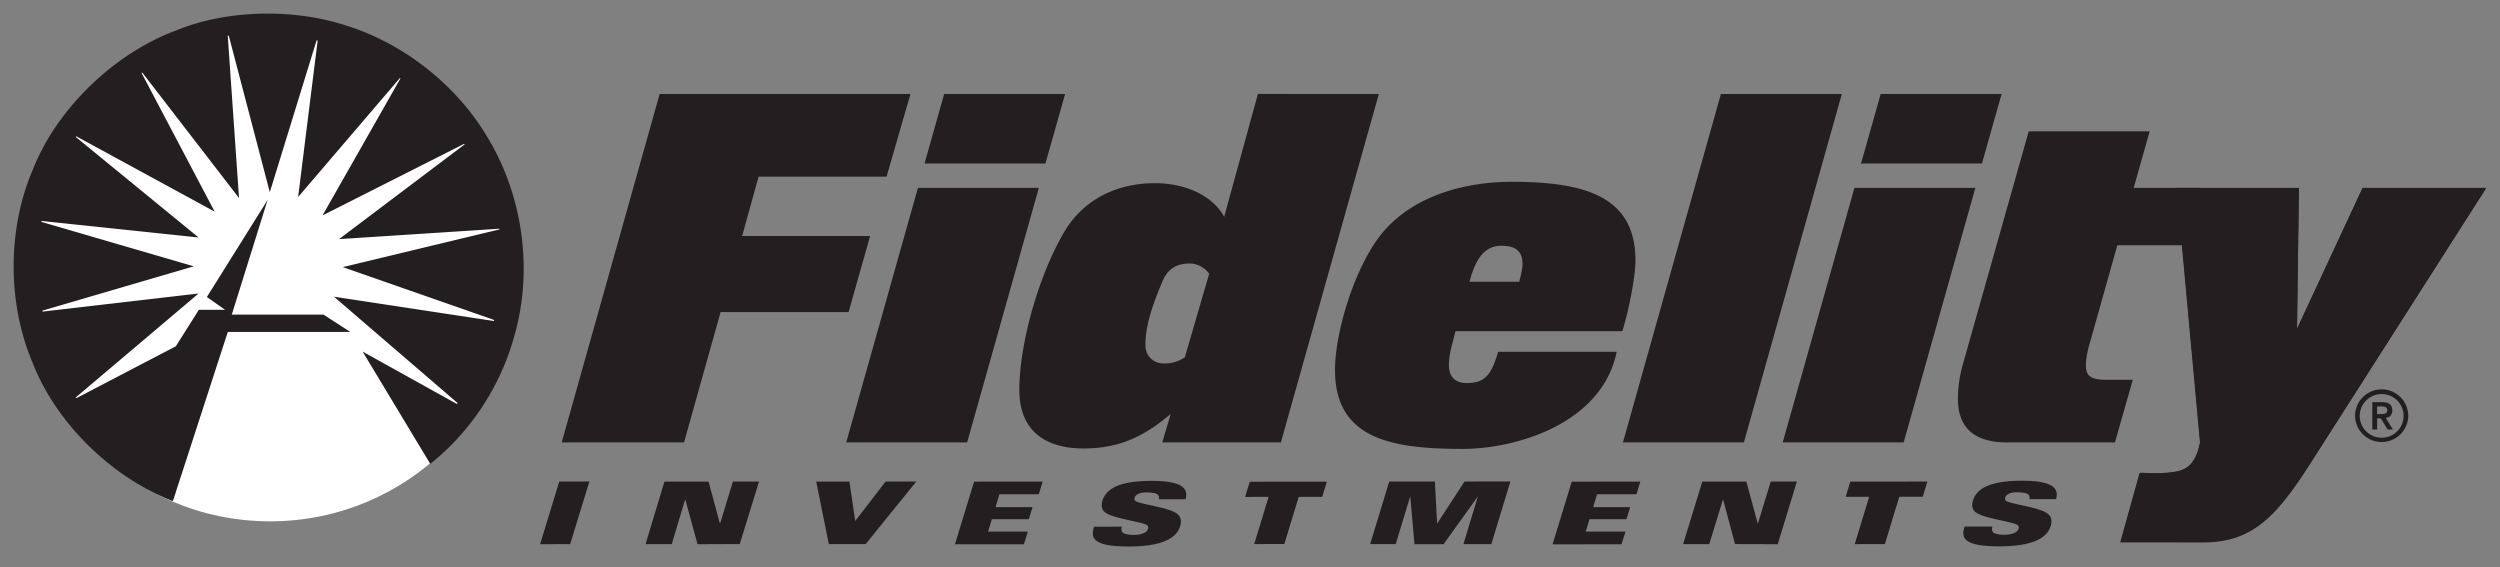 <svg width="260" height="59" fill="none" xmlns="http://www.w3.org/2000/svg"><rect width="100%" height="100%" fill="#808080" stroke="none"/><path d="M28.093 54.219c14.302 0 25.89-11.55 25.89-25.8 0-14.244-11.588-25.793-25.89-25.793-14.298 0-25.89 11.549-25.89 25.794 0 14.25 11.592 25.799 25.89 25.799Z" fill="#fff"/><path d="M24.114 32.72h9.528l2.783 1.798H23.693l-5.714 17.6c-6.314-2.438-12.157-8.09-14.607-14.443C.759 31.52.759 23.787 3.429 17.608c2.503-6.356 8.515-12.094 14.914-14.452C23.377 1.08 30.115.86 35.455 2.494c6.127 1.748 11.912 6.124 15.277 11.837 3.761 6.264 4.817 14.223 2.532 21.375-1.444 4.744-4.423 9.287-8.517 12.537l-7.034-11.676 9.79 5.439c.056 0 .084-.06.056-.117L34.734 30.857 51.32 33.38c.057 0 .08-.027.08-.055l-.106-.083-15.64-5.463 16.252-3.912c.055 0 .055-.051.026-.08l-16.67 1.082 13.053-9.847c.029-.053-.085-.08-.113-.025L33.54 22.405l8.094-14.229c0-.023 0-.083-.05-.053L31.005 20.49l2.029-16.247c0-.03-.057-.057-.112-.03L28.06 19.989 23.8 3.739c-.028-.026-.086-.056-.113 0l1.172 16.856L14.814 7.57c-.034-.03-.058 0-.087.026l7.598 14.415-14.362-7.82c-.027 0-.081.03-.081.055l12.77 10.452L4.35 22.983c-.059.03-.059.08 0 .106l15.806 4.608L4.433 32.3c-.03.023-.03.081 0 .106l16.22-1.883L7.908 41.31c-.027 0-.055.055 0 .087l.17-.057 10.208-5.326 2.397-3.796h2.723l-1.89-1.331 6.316-10.095-3.726 11.924.008.006M71.14 46.01H58.417L68.605 9.773h26.082l-2.486 8.6h-13.31l-1.707 6.168h13.31l-2.243 7.915H74.942L71.14 46.01Zm29.443 0H88.008l7.458-26.473h12.575l-7.458 26.473Zm8.141-28.999H96.148l2.048-7.238h12.576l-2.048 7.238Zm24.488 28.999h-12.333l.876-2.963c-2.487 2.088-5.02 3.594-9.067 3.594-4.096 0-6.677-1.944-6.677-6.073 0-4.564 1.804-11.366 4.485-16.126 1.949-3.546 5.458-5.39 9.602-5.39 3.557 0 6.19 1.555 7.215 3.495l3.511-12.774H143.4L133.212 46.01Zm-9.458-18.605c-1.122 0-2.242.342-2.875 1.894-.928 2.235-1.756 4.421-1.756 6.606 0 1.021.732 1.895 1.949 1.895.976 0 1.609-.292 2.145-.63l2.537-8.696c-.44-.633-1.221-1.07-2-1.07Zm44.97 7.043h-17.353c-.344 1.407-.683 2.381-.683 3.497 0 .535.098 1.894 1.852 1.894 1.755 0 2.535-.68 3.266-3.254h12.333c-1.56 7.53-10.529 10.102-16.037 10.102-7.46 0-13.261-1.068-13.261-8.207 0-3.934 1.998-10.444 4.632-13.891 3.169-4.13 8.677-5.681 13.749-5.681 7.798 0 12.866 1.601 12.866 8.205 0 1.605-.681 5.149-1.364 7.335Zm-12.577-8.887c-1.56 0-2.631 1.068-3.314 3.738h5.166c.147-.533.342-1.359.342-1.845 0-1.456-.878-1.893-2.194-1.893Zm25.217 20.449h-12.577l10.188-36.237h12.577L181.364 46.01Zm16.617 0h-12.579l7.46-26.473h12.577l-7.458 26.473Zm8.139-28.999h-12.575l2.047-7.238h12.577l-2.049 7.238Zm22.612 2.526 1.095 5.974h-9.626l-2.828 10.056c-.243.776-.44 1.746-.44 2.379 0 1.165.49 1.555 2.195 1.555h2.682l-1.854 6.509h-11.211c-3.706 0-5.12-1.798-5.12-4.52 0-1.114.147-2.332.538-3.69l6.824-24.14h12.578l-1.659 5.877h6.826ZM58.16 50.08l3.135-.005-1.998 6.517-3.126.002 1.989-6.515Zm10.942.006 4.586-.003 1.176 4.346h.032l1.327-4.348 2.72-.003-2.01 6.503-4.388.016-1.272-4.643h-.021l-1.39 4.634-2.724.002 1.964-6.503v-.002Zm15.786.002 3.452-.001.603 4.095 3.158-4.099 3.195-.004-5.267 6.505-3.832.002-1.31-6.499v.001Zm16.418.002 7.132-.005-.403 1.316-4.1.005-.397 1.336 3.844-.001-.385 1.255-3.842.001-.397 1.29 4.142-.004-.417 1.319-7.17.005 1.993-6.517Zm30.63 1.587-2.443.001.484-1.58 8.015-.007-.483 1.58-2.441.003-1.497 4.903-3.131.004 1.496-4.905Zm12.542-1.595 4.749-.003.231 4.348h.019l2.832-4.35 4.772-.005-1.982 6.517-2.906.002 1.49-4.908h-.023l-3.528 4.91-3.028.004-.428-4.908h-.032l-1.488 4.894-2.659.002 1.981-6.503Zm32.559.004 4.582-.003 1.18 4.346h.03l1.327-4.35 2.72-.001-1.991 6.519-4.443-.013-1.235-4.631h-.02l-1.424 4.633-2.722.003 1.996-6.503Zm17.356 1.581-2.445.002.484-1.582 8.017-.006-.482 1.58-2.443.003-1.496 4.92-3.134.003 1.499-4.92Zm-76.346.393c-.07-.073-.073-.197-.045-.298.103-.33.518-.548 1.18-.548.39-.001.99.043 1.162.179a.454.454 0 0 1 .177.528h2.777c.326-1.163-.408-1.912-3.543-1.91-2.979.004-4.667.64-5.102 2.059-.112.371-.126.827.181 1.135.768.76 4.231 1.062 4.524 1.472a.331.331 0 0 1 .046.299c-.16.523-.903.657-1.553.657-.413 0-.949-.088-1.103-.258-.145-.171-.145-.433-.062-.6l-2.906.005c-.293 1.01-.417 2.06 3.624 2.057 3.389-.004 4.941-.83 5.331-2.115.194-.63.002-.978-.218-1.202-.752-.773-4.107-1.057-4.47-1.46m45.414-1.968 7.132-.006-.401 1.317-4.102.003-.397 1.336 3.844-.001-.385 1.255-3.842.001-.398 1.292 4.143-.003-.417 1.317-7.171.008 1.994-6.52v.001Z" fill="#231F20"/><path d="m245.711 19.537-6.825 14.669.195-14.67h-12.723l2.437 26.474c-.312 1.55-.826 2.423-1.802 2.854-1.068.474-3.482.39-4.332.343l-.154.009-2.005 7.192 8.584.008c5.07 0 7.558-2.54 11.164-8.173l18.331-28.707h-12.87m-37.13 32.508c-.069-.074-.071-.198-.044-.297.105-.332.518-.55 1.18-.55.39 0 .99.044 1.162.18a.45.45 0 0 1 .177.53h2.776c.329-1.164-.408-1.915-3.542-1.912-2.979.003-4.668.64-5.101 2.06-.113.37-.127.827.18 1.133.768.761 4.231 1.064 4.523 1.474a.322.322 0 0 1 .047.299c-.158.523-.904.655-1.551.657-.415 0-.951-.088-1.105-.26-.144-.171-.144-.431-.062-.599l-2.906.003c-.293 1.01-.417 2.06 3.624 2.059 3.389-.006 4.941-.83 5.333-2.117.192-.63.001-.978-.22-1.2-.752-.773-4.107-1.058-4.471-1.46m39.112-6.521a2.273 2.273 0 0 1-2.278-2.27 2.273 2.273 0 0 1 2.278-2.27 2.274 2.274 0 0 1 2.278 2.27c0 1.254-1.02 2.27-2.278 2.27Zm0-5.029a2.768 2.768 0 0 0-2.769 2.76 2.769 2.769 0 0 0 5.537 0 2.77 2.77 0 0 0-2.768-2.76Z" fill="#231F20"/><path d="M247.218 43.063v-.797h.379c.325-.007.68.014.68.396s-.355.401-.68.401h-.379Zm1.584-.38c0-.55-.321-.859-1.009-.859h-1.075v2.846h.5v-1.165h.379l.715 1.165h.55l-.747-1.206c.393-.047.687-.288.687-.78Zm-3.111-23.082-6.803 14.62.195-14.62h-12.679l2.429 26.381c-.311 1.545-.823 2.414-1.796 2.846-1.064.47-3.47.387-4.318.34l-.152.008-1.999 7.169 8.554.007c5.054 0 7.532-2.53 11.126-8.143L258.515 19.6h-12.824Z" fill="#231F20"/></svg>